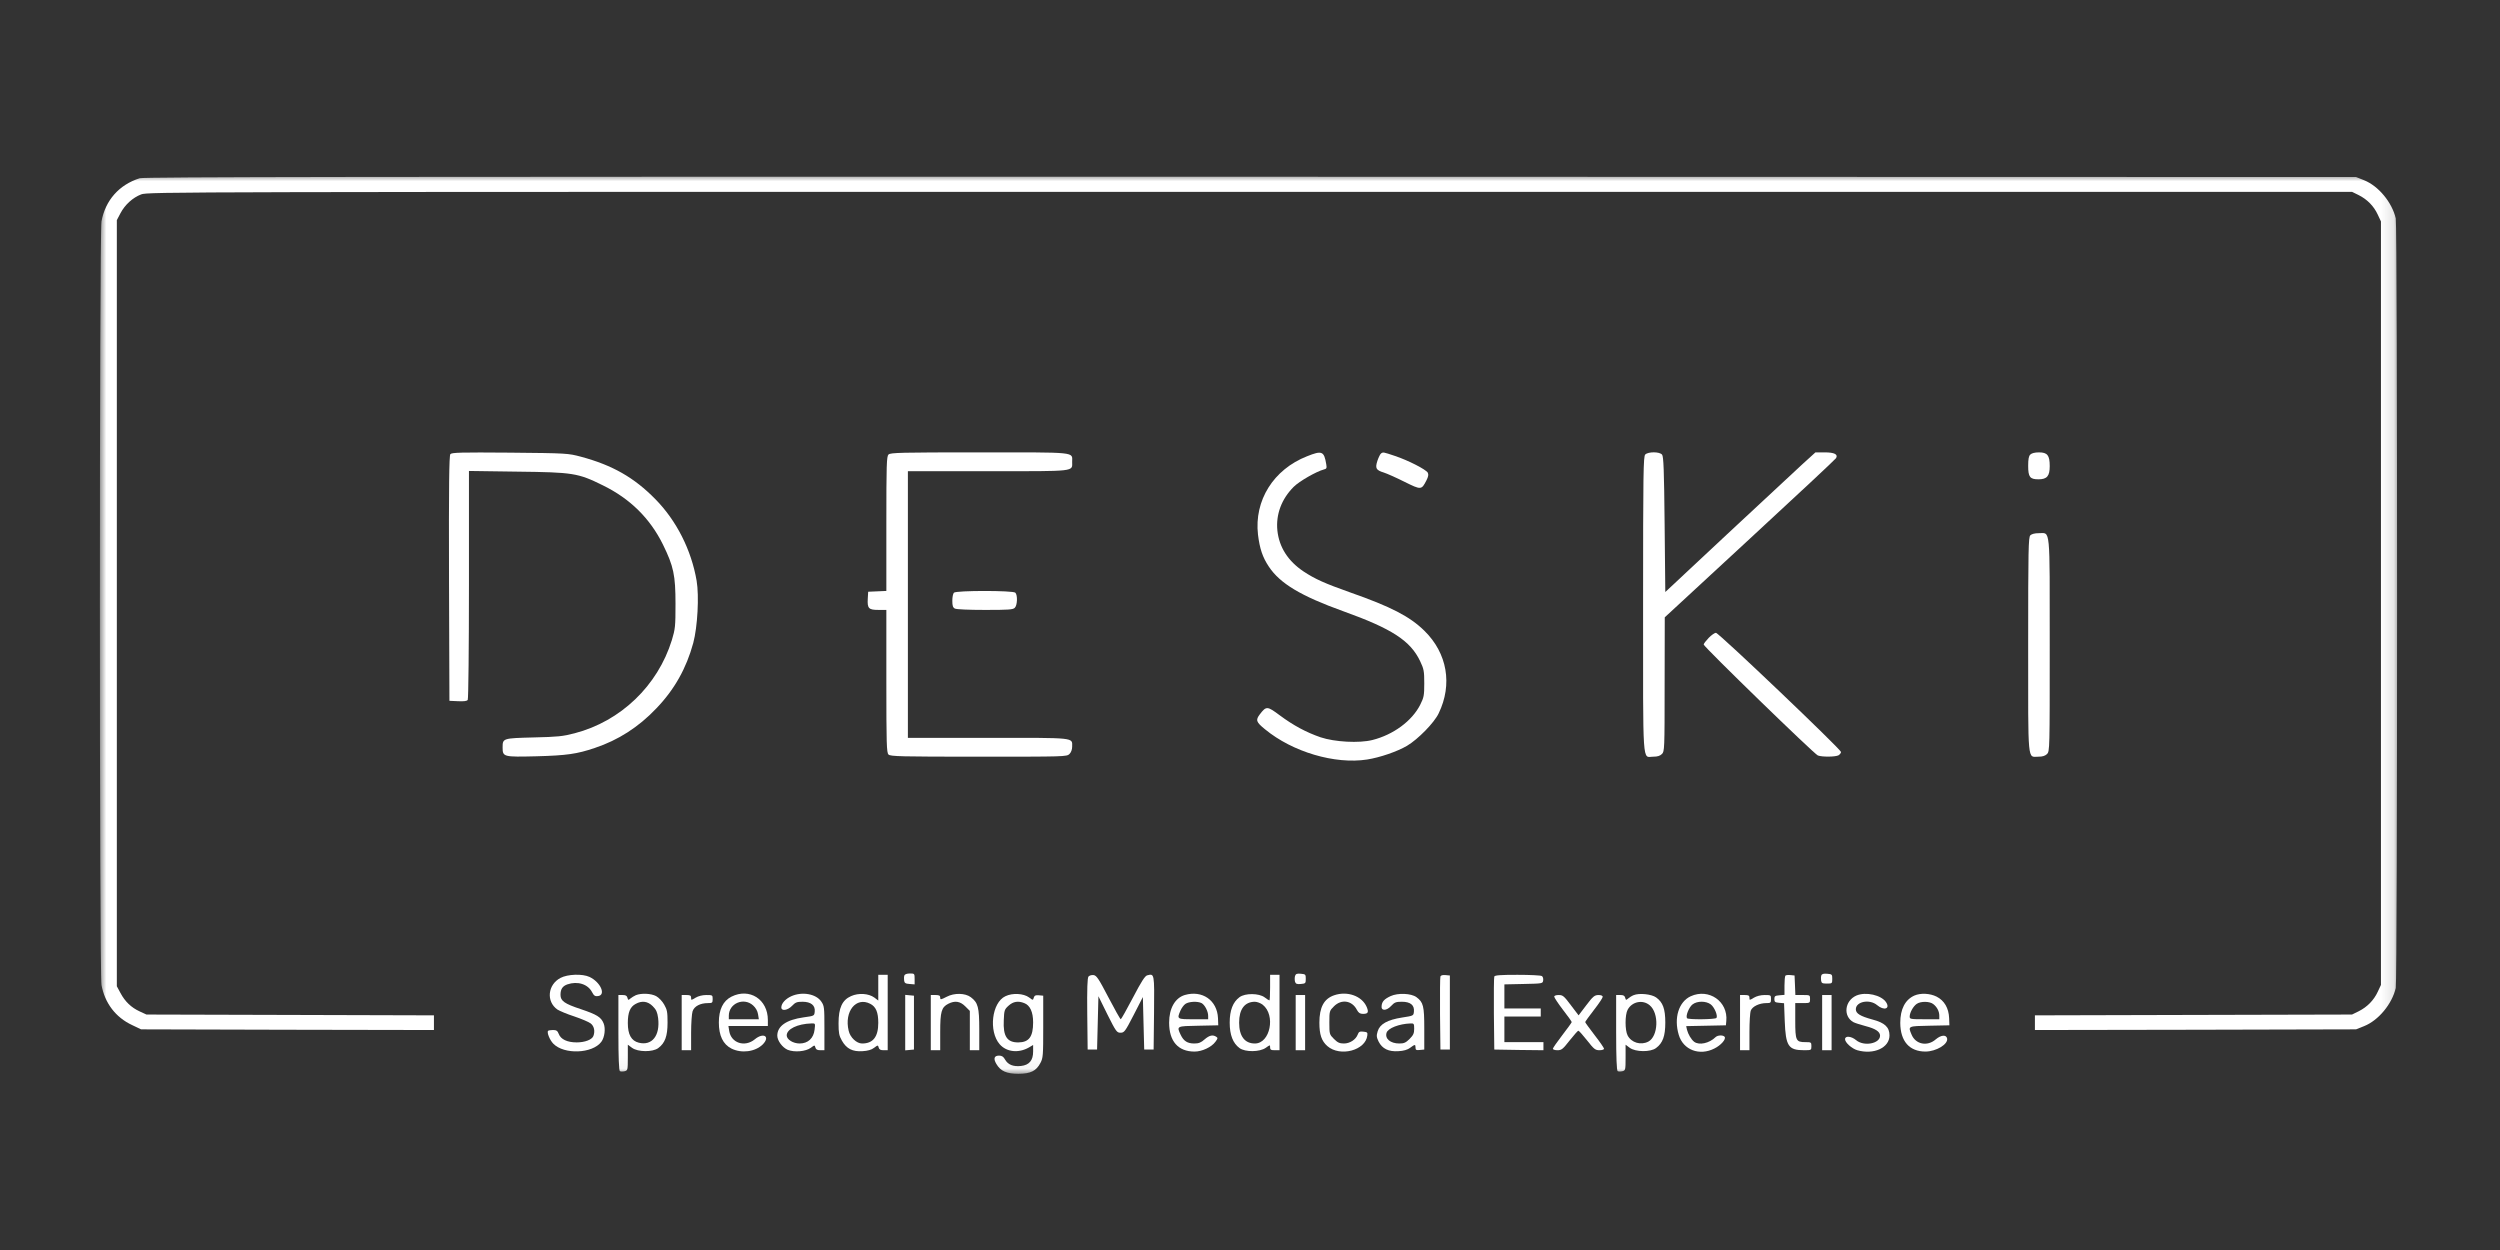 <svg width="200" height="100" viewBox="0 0 200 100" fill="none" xmlns="http://www.w3.org/2000/svg">
<rect x="0" y="0" width="200" height="100" fill="#333333" stroke="none"/>
<mask id="mask0_556_455" style="mask-type:luminance" maskUnits="userSpaceOnUse" x="8" y="14" width="184" height="72">
<path d="M191.877 14H8V85.957H191.877V14Z" fill="white"/>
</mask>
<g mask="url(#mask0_556_455)">
<path d="M11.178 14.259C9.53 14.776 8.431 16.025 8.119 17.706C7.946 18.61 7.946 77.899 8.119 78.804C8.388 80.248 9.25 81.389 10.564 82.003L11.286 82.348L23.005 82.38L34.715 82.402V81.81V81.228L23.221 81.195L11.716 81.163L11.178 80.915C10.499 80.603 10.004 80.129 9.637 79.44L9.347 78.901V48.255V17.609L9.637 17.059C9.993 16.381 10.618 15.81 11.296 15.551C11.813 15.347 13.774 15.347 99.993 15.347H188.161L188.688 15.605C189.378 15.95 189.906 16.488 190.219 17.167L190.477 17.716V48.255V78.793L190.219 79.343C189.906 80.021 189.378 80.56 188.688 80.905L188.161 81.163L175.483 81.195L162.793 81.228V81.81V82.402L175.644 82.38L188.484 82.348L189.13 82.09C190.283 81.626 191.36 80.323 191.661 79.041C191.802 78.406 191.802 18.104 191.661 17.469C191.36 16.187 190.283 14.883 189.13 14.42L188.484 14.162L100.046 14.14C28.822 14.129 11.523 14.151 11.178 14.259Z" fill="white"/>
<path d="M36.029 36.331C35.932 36.449 35.9 38.808 35.921 46.273L35.954 56.065L36.643 56.097C37.128 56.119 37.365 56.086 37.419 55.989C37.473 55.914 37.516 51.756 37.516 46.769V37.677L41.372 37.731C45.853 37.785 46.23 37.839 48.234 38.83C50.41 39.896 52.004 41.469 53.038 43.569C53.889 45.304 54.04 46.014 54.04 48.309C54.04 50.119 54.018 50.312 53.749 51.207C52.618 54.858 49.656 57.702 45.972 58.661C45.035 58.908 44.604 58.952 42.686 58.995C40.23 59.059 40.209 59.059 40.209 59.792C40.209 60.557 40.273 60.567 42.902 60.503C45.347 60.438 46.155 60.32 47.587 59.835C49.462 59.21 51.088 58.165 52.499 56.679C53.954 55.171 54.912 53.458 55.462 51.433C55.806 50.14 55.936 47.684 55.731 46.467C55.311 44 54.115 41.641 52.424 39.928C50.733 38.205 48.999 37.214 46.467 36.535C45.444 36.266 45.379 36.255 40.79 36.212C36.848 36.18 36.137 36.201 36.029 36.331Z" fill="white"/>
<path d="M71.08 36.362C70.929 36.513 70.908 37.16 70.908 41.899V47.275L70.186 47.307L69.454 47.339L69.421 47.91C69.378 48.675 69.497 48.793 70.272 48.793H70.908V54.492C70.908 59.533 70.929 60.212 71.08 60.362C71.231 60.513 72.028 60.535 78.297 60.535C85.202 60.535 85.342 60.535 85.558 60.319C85.687 60.19 85.773 59.964 85.773 59.738C85.773 58.984 86.139 59.027 79.03 59.027H72.631V48.362V37.698H79.03C86.182 37.698 85.773 37.741 85.773 36.944C85.773 36.136 86.258 36.19 78.34 36.19C72.039 36.19 71.231 36.212 71.08 36.362Z" fill="white"/>
<path d="M104.559 36.503C101.877 37.559 100.326 40.036 100.639 42.773C100.778 43.893 101.005 44.582 101.511 45.336C102.405 46.683 104.085 47.685 107.468 48.902C111.368 50.302 112.832 51.261 113.608 52.888C113.909 53.523 113.941 53.685 113.941 54.665C113.941 55.645 113.909 55.796 113.618 56.378C112.961 57.681 111.464 58.78 109.795 59.2C108.728 59.469 106.779 59.361 105.648 58.984C104.495 58.586 103.471 58.036 102.384 57.228C101.371 56.474 101.306 56.474 100.789 57.142C100.433 57.606 100.488 57.767 101.209 58.349C103.407 60.158 106.8 61.16 109.364 60.762C110.398 60.6 111.776 60.126 112.563 59.663C113.436 59.146 114.739 57.821 115.094 57.067C116.215 54.751 115.783 52.263 113.953 50.464C112.778 49.311 111.271 48.536 108.017 47.394C105.981 46.672 105.206 46.327 104.279 45.713C103.041 44.884 102.33 43.774 102.19 42.439C102.061 41.157 102.523 39.918 103.493 38.949C103.945 38.496 105.303 37.721 105.906 37.559C106.132 37.505 106.153 37.451 106.1 37.139C105.927 36.094 105.766 36.019 104.559 36.503Z" fill="white"/>
<path d="M110.484 36.277C110.42 36.32 110.29 36.578 110.194 36.858C110 37.462 110.076 37.612 110.711 37.806C110.948 37.882 111.68 38.205 112.348 38.539C113.695 39.207 113.716 39.207 114.115 38.431C114.265 38.13 114.298 37.968 114.223 37.817C114.083 37.559 112.65 36.826 111.583 36.471C110.646 36.158 110.657 36.158 110.484 36.277Z" fill="white"/>
<path d="M131.619 36.362C131.469 36.513 131.447 37.752 131.447 48.362C131.447 61.644 131.372 60.535 132.265 60.535C132.6 60.535 132.804 60.47 132.955 60.319C133.16 60.115 133.17 59.953 133.17 54.739L133.181 49.386L139.989 43.095C143.737 39.637 146.84 36.739 146.883 36.653C147.066 36.352 146.754 36.19 145.978 36.19H145.235L144.179 37.149C143.608 37.677 140.905 40.187 138.179 42.729L133.224 47.361L133.17 41.953C133.127 37.59 133.084 36.513 132.966 36.373C132.772 36.126 131.856 36.126 131.619 36.362Z" fill="white"/>
<path d="M162.427 36.363C162.298 36.481 162.254 36.74 162.254 37.268C162.254 38.162 162.395 38.345 163.074 38.345C163.763 38.345 163.978 38.086 163.978 37.289C163.978 36.427 163.795 36.19 163.116 36.19C162.783 36.19 162.535 36.255 162.427 36.363Z" fill="white"/>
<path d="M162.426 42.826C162.275 42.977 162.253 43.914 162.253 51.595C162.253 61.257 162.189 60.535 163.073 60.535C163.406 60.535 163.611 60.471 163.762 60.32C163.978 60.105 163.978 59.964 163.978 51.616C163.978 41.975 164.042 42.654 163.116 42.654C162.782 42.654 162.534 42.718 162.426 42.826Z" fill="white"/>
<path d="M76.315 47.415C76.24 47.491 76.186 47.771 76.186 48.062C76.186 48.46 76.229 48.6 76.391 48.686C76.52 48.751 77.489 48.794 78.814 48.794C80.678 48.794 81.044 48.773 81.184 48.622C81.389 48.428 81.421 47.609 81.227 47.415C81.044 47.232 76.498 47.232 76.315 47.415Z" fill="white"/>
<path d="M136.692 51.034C136.477 51.26 136.294 51.497 136.294 51.562C136.294 51.734 145.127 60.319 145.429 60.438C145.773 60.567 146.818 60.556 147.077 60.427C147.184 60.362 147.281 60.244 147.281 60.158C147.281 59.953 137.5 50.624 137.274 50.624C137.177 50.624 136.908 50.808 136.692 51.034Z" fill="white"/>
<path d="M72.352 78.029C72.319 78.115 72.308 78.299 72.33 78.439C72.352 78.643 72.438 78.697 72.772 78.719L73.17 78.751V78.32C73.17 77.889 73.159 77.878 72.793 77.878C72.556 77.878 72.384 77.943 72.352 78.029Z" fill="white"/>
<path d="M103.6 78.083C103.568 78.212 103.568 78.406 103.6 78.535C103.655 78.707 103.751 78.751 104.064 78.718C104.441 78.686 104.462 78.664 104.462 78.309C104.462 77.953 104.441 77.932 104.064 77.9C103.751 77.867 103.655 77.91 103.6 78.083Z" fill="white"/>
<path d="M145.708 78.029C145.676 78.115 145.665 78.298 145.687 78.438C145.72 78.654 145.784 78.686 146.15 78.686C146.57 78.686 146.581 78.675 146.581 78.309C146.581 77.954 146.56 77.932 146.172 77.9C145.892 77.878 145.752 77.911 145.708 78.029Z" fill="white"/>
<path d="M44.84 78.233C43.817 78.771 43.677 80.118 44.593 80.764C44.765 80.872 45.368 81.13 45.939 81.313C46.51 81.507 47.102 81.755 47.253 81.874C47.533 82.089 47.619 82.498 47.469 82.886C47.35 83.177 46.79 83.392 46.133 83.392C45.379 83.392 44.862 83.145 44.7 82.714C44.603 82.466 44.517 82.401 44.237 82.401C44.054 82.401 43.882 82.434 43.849 82.466C43.731 82.585 43.978 83.198 44.259 83.489C45.12 84.383 47.393 84.297 48.104 83.349C48.373 82.994 48.46 82.272 48.287 81.863C48.083 81.367 47.749 81.163 46.467 80.732C45.163 80.301 44.84 80.075 44.84 79.59C44.84 79.127 45.002 78.89 45.39 78.75C46.208 78.47 47.038 78.728 47.372 79.385C47.512 79.654 47.609 79.719 47.835 79.687C48.503 79.611 48.05 78.577 47.167 78.157C46.596 77.888 45.411 77.931 44.84 78.233Z" fill="white"/>
<path d="M70.262 79.009V80.043L69.949 79.806C69.486 79.472 68.689 79.418 68.086 79.688C67.375 80 67.084 80.636 67.084 81.864C67.084 82.639 67.127 82.855 67.353 83.253C67.72 83.9 68.204 84.147 69.001 84.094C69.411 84.072 69.723 83.986 69.928 83.824C70.229 83.598 70.24 83.598 70.294 83.803C70.337 83.964 70.445 84.018 70.682 84.018H71.016V81.002V77.986H70.639H70.262V79.009ZM69.615 80.302C70.079 80.539 70.262 80.981 70.262 81.831C70.262 82.952 69.842 83.48 68.969 83.48C68.528 83.48 68.01 82.995 67.892 82.456C67.526 80.916 68.484 79.72 69.615 80.302Z" fill="white"/>
<path d="M87.077 78.125C86.991 78.244 86.959 79.063 86.98 81.12L87.012 83.964H87.389H87.766L87.82 81.831L87.874 79.698L88.596 81.163C89.285 82.542 89.35 82.617 89.64 82.617C89.942 82.617 90.007 82.531 90.696 81.195L91.429 79.763L91.482 81.863L91.537 83.964H91.914H92.29L92.323 81.023C92.355 77.845 92.355 77.878 91.773 78.028C91.601 78.072 91.31 78.513 90.632 79.817C90.136 80.765 89.695 81.54 89.662 81.54C89.619 81.54 89.177 80.754 88.671 79.784C87.885 78.276 87.723 78.039 87.486 78.007C87.335 77.985 87.153 78.039 87.077 78.125Z" fill="white"/>
<path d="M101.608 79.009C101.608 79.569 101.586 80.032 101.554 80.032C101.522 80.032 101.338 79.925 101.166 79.785C100.714 79.451 99.615 79.44 99.162 79.774C98.635 80.162 98.376 80.819 98.376 81.81C98.376 82.801 98.635 83.458 99.162 83.846C99.615 84.18 100.778 84.169 101.263 83.824C101.608 83.576 101.608 83.576 101.608 83.792C101.608 83.975 101.673 84.018 101.985 84.018H102.362V81.002V77.986H101.985H101.608V79.009ZM101.015 80.377C102.071 81.207 101.619 83.48 100.391 83.48C99.572 83.48 99.13 82.887 99.13 81.81C99.13 80.733 99.572 80.151 100.38 80.14C100.563 80.14 100.853 80.248 101.015 80.377Z" fill="white"/>
<path d="M115.234 78.115C115.202 78.191 115.192 79.537 115.202 81.11L115.234 83.964H115.612H115.989V81.002V78.04L115.634 78.007C115.418 77.986 115.267 78.029 115.234 78.115Z" fill="white"/>
<path d="M119.543 78.126C119.511 78.201 119.5 79.537 119.511 81.11L119.543 83.964L121.515 83.997L123.475 84.018V83.695V83.372H121.913H120.351V82.349V81.325H121.806H123.26V81.002V80.679H121.806H120.351V79.709V78.751L121.891 78.718C123.41 78.686 123.421 78.686 123.454 78.427C123.475 78.287 123.432 78.126 123.345 78.083C123.27 78.029 122.387 77.986 121.396 77.986C120.039 77.986 119.576 78.018 119.543 78.126Z" fill="white"/>
<path d="M142.833 78.05C142.79 78.093 142.758 78.459 142.758 78.858V79.59L142.359 79.622C142.004 79.655 141.95 79.687 141.95 79.924C141.95 80.161 142.004 80.193 142.338 80.225L142.725 80.258L142.779 81.68C142.855 83.694 143.07 84.017 144.319 84.017C144.901 84.017 144.912 84.017 144.912 83.694C144.912 83.382 144.89 83.371 144.438 83.371C143.673 83.371 143.62 83.252 143.62 81.637V80.247H144.212C144.794 80.247 144.804 80.247 144.804 79.924C144.804 79.601 144.794 79.601 144.212 79.601H143.63L143.598 78.814L143.565 78.039L143.242 78.007C143.059 77.985 142.876 78.007 142.833 78.05Z" fill="white"/>
<path d="M50.873 79.612C50.733 79.677 50.528 79.796 50.431 79.882C50.269 80.022 50.248 80.022 50.194 79.817C50.151 79.656 50.054 79.602 49.806 79.602H49.472V82.607C49.472 84.611 49.515 85.645 49.591 85.688C49.645 85.731 49.817 85.731 49.968 85.699C50.215 85.634 50.226 85.602 50.226 84.611V83.577L50.56 83.824C51.023 84.169 52.219 84.18 52.661 83.846C53.199 83.447 53.404 82.898 53.404 81.81C53.404 80.97 53.372 80.776 53.135 80.367C52.984 80.097 52.704 79.806 52.488 79.688C52.079 79.472 51.314 79.44 50.873 79.612ZM52.219 80.496C52.499 80.776 52.585 80.97 52.65 81.444C52.822 82.844 52.165 83.684 51.099 83.415C50.506 83.264 50.226 82.769 50.226 81.842C50.226 80.991 50.409 80.55 50.851 80.313C51.357 80.033 51.821 80.097 52.219 80.496Z" fill="white"/>
<path d="M58.52 79.731C57.842 80.075 57.508 80.765 57.508 81.799C57.508 82.854 57.842 83.544 58.52 83.888C59.328 84.287 60.416 84.147 61.019 83.555C61.644 82.919 61.084 82.564 60.384 83.145C59.587 83.802 58.488 83.447 58.337 82.477L58.273 82.079H59.856H61.429V81.605C61.429 79.946 59.964 79.009 58.52 79.731ZM60.244 80.431C60.459 80.625 60.599 80.872 60.642 81.131L60.707 81.54H59.501H58.305V81.26C58.305 80.269 59.501 79.763 60.244 80.431Z" fill="white"/>
<path d="M63.303 79.698C62.829 79.913 62.506 80.28 62.506 80.592C62.506 80.915 63.023 80.829 63.368 80.463C63.627 80.193 63.745 80.14 64.197 80.14C64.876 80.14 65.231 80.43 65.178 80.926C65.145 81.271 65.145 81.271 64.284 81.389C62.905 81.583 62.183 82.089 62.183 82.854C62.183 83.253 62.593 83.802 63.013 83.985C63.551 84.201 64.456 84.125 64.865 83.824C65.167 83.597 65.178 83.597 65.231 83.802C65.275 83.964 65.382 84.017 65.619 84.017H65.953V82.251C65.953 80.603 65.942 80.474 65.706 80.129C65.285 79.504 64.165 79.31 63.303 79.698ZM65.167 82.369C65.091 83.059 64.639 83.479 63.971 83.479C63.454 83.479 62.937 83.166 62.937 82.833C62.937 82.326 63.799 81.906 64.919 81.874C65.221 81.863 65.231 81.863 65.167 82.369Z" fill="white"/>
<path d="M75.734 79.742C75.25 79.99 75.217 79.99 75.217 79.806C75.217 79.645 75.131 79.602 74.84 79.602H74.463V81.81V84.018H74.84H75.217V82.564C75.217 80.938 75.314 80.582 75.864 80.302C76.392 80.033 76.812 80.097 77.221 80.507L77.587 80.873V82.446V84.018H77.964H78.341V82.37C78.341 80.571 78.244 80.216 77.663 79.774C77.21 79.44 76.348 79.419 75.734 79.742Z" fill="white"/>
<path d="M80.431 79.698C79.343 80.205 79.074 82.51 79.978 83.544C80.528 84.169 81.487 84.266 82.305 83.802L82.65 83.598V84.126C82.65 84.837 82.338 85.203 81.68 85.278C81.056 85.343 80.646 85.181 80.409 84.772C80.28 84.535 80.151 84.449 79.925 84.449C79.537 84.449 79.451 84.686 79.709 85.117C80.043 85.688 80.528 85.903 81.465 85.903C82.445 85.903 82.898 85.677 83.231 85.041C83.447 84.643 83.458 84.438 83.458 82.133V79.655L83.113 79.623C82.855 79.601 82.758 79.634 82.704 79.806C82.639 80.032 82.639 80.032 82.327 79.795C81.885 79.472 81.002 79.418 80.431 79.698ZM81.939 80.248C82.402 80.42 82.65 80.959 82.65 81.788C82.65 82.93 82.327 83.382 81.476 83.393C80.571 83.404 80.237 82.908 80.302 81.627C80.334 80.819 80.355 80.754 80.689 80.452C81.056 80.118 81.454 80.054 81.939 80.248Z" fill="white"/>
<path d="M94.779 79.602C94.003 79.838 93.53 80.668 93.53 81.81C93.53 83.307 94.251 84.126 95.566 84.126C96.168 84.126 96.923 83.77 97.235 83.34C97.429 83.081 97.44 83.027 97.299 82.941C97.02 82.758 96.75 82.822 96.362 83.156C96.083 83.404 95.899 83.48 95.544 83.48C94.995 83.48 94.693 83.286 94.456 82.79C94.122 82.079 94.112 82.09 95.877 82.058L97.461 82.025L97.44 81.454C97.375 80.022 96.18 79.192 94.779 79.602ZM96.126 80.248C96.384 80.388 96.653 80.905 96.653 81.271V81.54H95.469C94.154 81.54 94.144 81.53 94.435 80.851C94.52 80.657 94.693 80.409 94.833 80.312C95.113 80.119 95.802 80.086 96.126 80.248Z" fill="white"/>
<path d="M106.725 79.624C105.917 79.904 105.551 80.582 105.551 81.81C105.551 82.769 105.723 83.275 106.186 83.685C107.21 84.579 109.256 84.029 109.386 82.834C109.418 82.597 109.375 82.564 109.062 82.532C108.783 82.5 108.696 82.543 108.621 82.758C108.46 83.178 107.985 83.48 107.511 83.48C107.167 83.48 107.005 83.405 106.715 83.114C106.359 82.758 106.348 82.737 106.348 81.81C106.348 80.884 106.359 80.862 106.715 80.507C107.317 79.904 108.169 80.033 108.557 80.798C108.686 81.035 108.804 81.11 109.041 81.11C109.45 81.11 109.515 80.981 109.332 80.55C108.955 79.677 107.781 79.257 106.725 79.624Z" fill="white"/>
<path d="M111.249 79.688C110.743 79.925 110.56 80.119 110.528 80.474C110.474 80.884 110.916 80.884 111.292 80.474C111.562 80.183 111.68 80.14 112.154 80.14C112.833 80.14 113.166 80.41 113.113 80.927C113.081 81.261 113.081 81.261 112.176 81.401C110.991 81.584 110.387 81.928 110.215 82.499C110.108 82.855 110.118 82.973 110.29 83.329C110.581 83.9 111.088 84.148 111.874 84.094C112.294 84.072 112.596 83.986 112.811 83.824C113.199 83.534 113.242 83.534 113.242 83.814C113.242 83.997 113.296 84.029 113.598 83.997L113.942 83.964V82.295C113.942 80.474 113.867 80.183 113.318 79.774C112.897 79.462 111.831 79.419 111.249 79.688ZM113.134 82.306C113.134 82.661 113.07 82.812 112.768 83.114C112.467 83.415 112.316 83.48 111.95 83.48C111.228 83.48 110.775 83.092 110.926 82.618C111.045 82.252 111.928 81.907 112.843 81.875C113.113 81.864 113.134 81.896 113.134 82.306Z" fill="white"/>
<path d="M130.693 79.612C130.552 79.666 130.348 79.795 130.251 79.881C130.089 80.021 130.068 80.021 130.014 79.817C129.971 79.655 129.874 79.601 129.626 79.601H129.292V82.607C129.292 84.61 129.336 85.644 129.411 85.687C129.465 85.731 129.637 85.731 129.788 85.698C130.035 85.634 130.047 85.601 130.047 84.61V83.576L130.38 83.824C130.843 84.168 132.039 84.179 132.481 83.845C133.02 83.447 133.224 82.897 133.224 81.809C133.224 80.7 133.03 80.183 132.491 79.795C132.115 79.526 131.134 79.429 130.693 79.612ZM131.974 80.42C132.739 81.055 132.664 82.908 131.867 83.328C131.263 83.641 130.509 83.415 130.208 82.833C129.992 82.424 129.992 81.195 130.208 80.786C130.552 80.129 131.414 79.946 131.974 80.42Z" fill="white"/>
<path d="M135.26 79.699C134.301 80.14 133.893 81.433 134.301 82.79C134.657 83.997 135.961 84.492 137.156 83.878C137.673 83.62 138.094 83.146 137.975 82.952C137.867 82.79 137.415 82.801 137.242 82.973C136.736 83.469 135.928 83.641 135.529 83.34C135.293 83.156 135.045 82.726 134.959 82.381L134.894 82.09L136.478 82.058L138.072 82.025L138.104 81.681C138.255 80.119 136.714 79.041 135.26 79.699ZM136.866 80.356C137.156 80.582 137.436 81.25 137.318 81.433C137.242 81.562 135.034 81.584 134.959 81.454C134.84 81.271 135.121 80.571 135.4 80.356C135.767 80.065 136.488 80.065 136.866 80.356Z" fill="white"/>
<path d="M148.509 79.645C147.562 80.065 147.432 81.315 148.283 81.778C148.412 81.843 148.843 81.983 149.253 82.09C150.039 82.295 150.405 82.532 150.405 82.855C150.405 83.491 149.113 83.739 148.488 83.211C148.1 82.888 147.604 82.844 147.604 83.135C147.604 83.405 148.143 83.889 148.584 84.019C149.899 84.395 151.159 83.825 151.159 82.834C151.159 82.177 150.782 81.821 149.802 81.563C148.811 81.293 148.467 81.078 148.467 80.744C148.467 80.119 149.565 79.904 150.168 80.41C150.717 80.873 151.234 80.712 150.89 80.184C150.513 79.602 149.263 79.322 148.509 79.645Z" fill="white"/>
<path d="M153.152 79.644C152.409 79.978 152.021 80.732 152.021 81.831C152.031 83.307 152.753 84.125 154.046 84.125C154.897 84.115 155.855 83.544 155.77 83.081C155.705 82.757 155.285 82.79 154.865 83.145C154.197 83.738 153.249 83.555 152.926 82.768C152.635 82.079 152.613 82.09 154.369 82.057L155.952 82.025L155.931 81.454C155.899 80.646 155.543 80.043 154.929 79.731C154.391 79.461 153.647 79.429 153.152 79.644ZM154.671 80.334C154.972 80.571 155.144 80.915 155.144 81.26V81.54H153.96C152.839 81.54 152.775 81.529 152.775 81.325C152.775 81.012 153.055 80.506 153.335 80.312C153.658 80.086 154.391 80.097 154.671 80.334Z" fill="white"/>
<path d="M54.535 81.81V84.018H54.912H55.289V82.629C55.289 81.874 55.343 81.088 55.408 80.894C55.548 80.496 56.022 80.248 56.636 80.248C56.98 80.248 57.013 80.226 57.013 79.925C57.013 79.612 57.002 79.602 56.506 79.602C56.183 79.602 55.86 79.688 55.645 79.817C55.289 80.032 55.289 80.032 55.289 79.817C55.289 79.645 55.214 79.602 54.912 79.602H54.535V81.81Z" fill="white"/>
<path d="M72.417 81.809V84.028L72.772 83.996L73.117 83.964V81.809V79.655L72.772 79.623L72.417 79.59V81.809Z" fill="white"/>
<path d="M103.655 81.81V84.018H104.033H104.409V81.81V79.602H104.033H103.655V81.81Z" fill="white"/>
<path d="M124.338 79.731C124.338 79.806 124.651 80.28 125.038 80.787C125.426 81.282 125.738 81.724 125.738 81.767C125.738 81.799 125.404 82.273 124.984 82.812C124.575 83.35 124.23 83.835 124.23 83.9C124.23 83.964 124.392 84.018 124.596 84.018C124.93 84.018 125.027 83.932 125.576 83.232C125.911 82.812 126.223 82.456 126.266 82.456C126.32 82.456 126.632 82.812 126.966 83.232C127.515 83.932 127.624 84.018 127.957 84.018C128.162 84.018 128.323 83.964 128.323 83.9C128.323 83.835 127.99 83.35 127.57 82.812C127.16 82.273 126.816 81.81 126.816 81.767C126.816 81.734 127.128 81.293 127.515 80.797C127.903 80.302 128.216 79.828 128.216 79.752C128.216 79.655 128.097 79.602 127.871 79.602C127.559 79.612 127.44 79.709 126.901 80.42L126.287 81.228L125.673 80.42C125.124 79.688 125.027 79.602 124.704 79.602C124.478 79.602 124.338 79.655 124.338 79.731Z" fill="white"/>
<path d="M139.203 81.81V84.018H139.58H139.956V82.575C139.956 81.778 140 81.002 140.065 80.84C140.194 80.517 140.743 80.248 141.303 80.248C141.648 80.248 141.68 80.226 141.68 79.925C141.68 79.612 141.669 79.602 141.174 79.602C140.851 79.602 140.528 79.688 140.312 79.817C139.956 80.032 139.956 80.032 139.956 79.817C139.956 79.645 139.881 79.602 139.58 79.602H139.203V81.81Z" fill="white"/>
<path d="M145.772 81.81V84.018H146.15H146.527V81.81V79.602H146.15H145.772V81.81Z" fill="white"/>
</g>
</svg>
